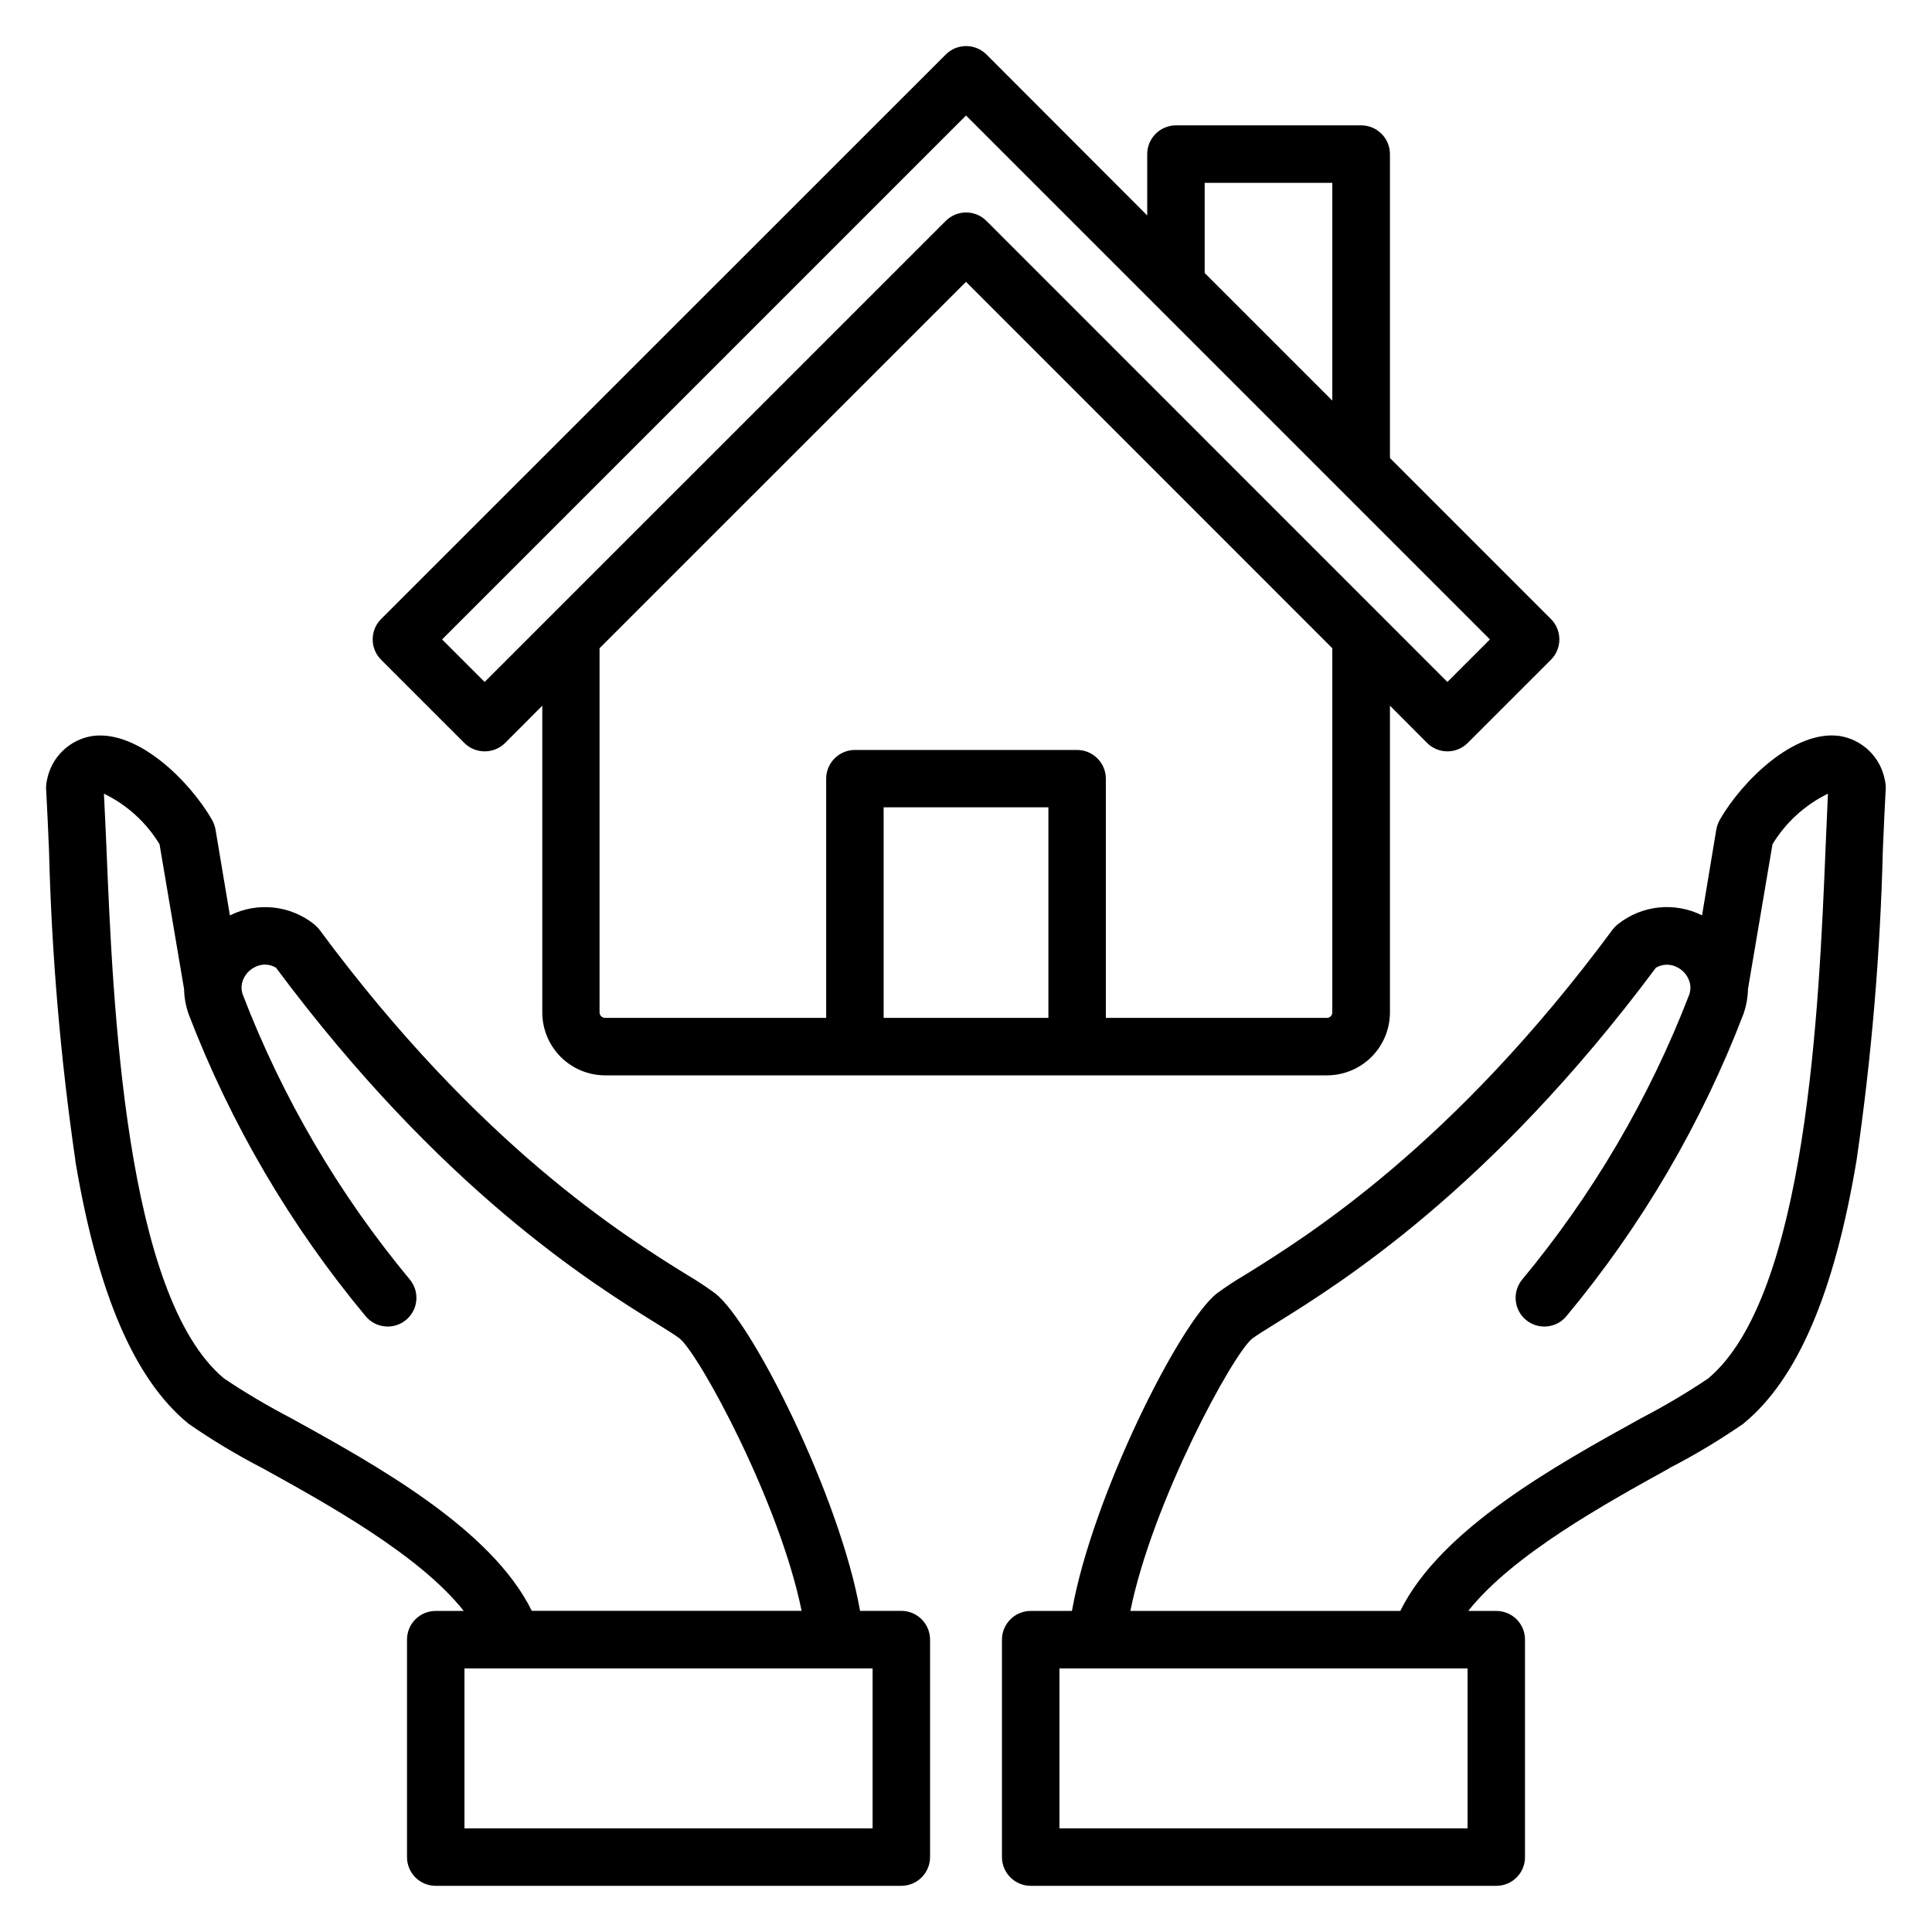 <?xml version="1.0" encoding="UTF-8"?>
<!-- Uploaded to: SVG Repo, www.svgrepo.com, Generator: SVG Repo Mixer Tools -->
<svg fill="#000000" width="800px" height="800px" version="1.1" viewBox="144 144 512 512" xmlns="http://www.w3.org/2000/svg">
 <path d="m272.43 324.73-11.273-11.273 138.85-138.85 138.84 138.85-11.273 11.273-122.16-122.19c-1.426-1.43-3.367-2.234-5.387-2.234-2.023 0-3.961 0.805-5.391 2.234zm190.82-132.27v23.883l33.82 33.816v-57.699zm33.82 219.87v-96.543l-97.066-97.094-97.117 97.094v96.539c0.02 0.785 0.656 1.414 1.441 1.422h58.617v-63.383h-0.004c0.004-2.023 0.809-3.965 2.242-5.391 1.434-1.43 3.375-2.231 5.398-2.227h58.84c2.023-0.004 3.969 0.797 5.398 2.227 1.434 1.426 2.242 3.367 2.242 5.391v63.383h58.621c0.773-0.016 1.391-0.648 1.387-1.422zm-75.234 1.418h-43.664v-55.797h43.664zm-117.51 15.234h191.36c4.414-0.012 8.645-1.766 11.77-4.887 3.121-3.121 4.883-7.352 4.894-11.77v-81.309l9.836 9.863v0.004c1.43 1.434 3.367 2.238 5.391 2.238 2.023 0 3.961-0.805 5.391-2.238l22.055-22.047c2.961-2.984 2.961-7.797 0-10.777l-42.672-42.676v-80.539c-0.004-2.023-0.809-3.965-2.242-5.394-1.43-1.43-3.375-2.231-5.398-2.231h-49.051c-2.023 0-3.965 0.801-5.398 2.231-1.43 1.43-2.234 3.371-2.238 5.394v16.25l-42.602-42.656c-2.981-2.969-7.797-2.969-10.777 0l-149.66 149.62c-2.961 2.981-2.961 7.793 0 10.777l22.055 22.047c1.434 1.441 3.387 2.246 5.418 2.238 2.031 0.004 3.981-0.801 5.418-2.238l9.836-9.863v81.305c0.004 4.418 1.766 8.656 4.891 11.777 3.125 3.125 7.363 4.879 11.781 4.879zm139.23 141.93c5.84-28.77 26.996-67.793 32.25-72.137 1.082-0.824 3.461-2.312 6.246-4.035 17.07-10.605 56.914-35.379 100.76-94.262l-0.004-0.004c1.703-1.016 3.805-1.086 5.57-0.184 1.984 0.938 3.344 2.836 3.59 5.016v0.641c-0.02 0.566-0.125 1.129-0.312 1.664-10.566 27.418-25.531 52.934-44.305 75.539-1.27 1.566-1.867 3.574-1.66 5.582 0.211 2.008 1.207 3.848 2.773 5.121 3.266 2.644 8.055 2.148 10.703-1.113 19.891-23.91 35.719-50.93 46.848-79.973 0.055-0.082 0.086-0.18 0.094-0.277 0.699-2.059 1.078-4.211 1.121-6.387l6.5-38.375c3.516-5.777 8.617-10.426 14.691-13.398-0.18 4.332-0.406 9.258-0.629 14.434-1.707 41.52-4.941 118.76-31.176 140.6-5.688 3.805-11.582 7.293-17.652 10.449-22.547 12.461-53.184 29.379-63.871 51.105zm89.363 57.621h-108.16v-42.375h108.16zm53.406-95.387c-17.066 9.438-41.504 22.949-53.227 37.773h7.457c2.016 0 3.949 0.805 5.375 2.234 1.422 1.43 2.219 3.367 2.207 5.383v57.613c0.012 2.016-0.785 3.953-2.207 5.383-1.426 1.43-3.359 2.234-5.375 2.234h-123.39c-2.023 0.004-3.965-0.797-5.398-2.227-1.434-1.426-2.238-3.367-2.238-5.391v-57.613c0-2.023 0.805-3.961 2.238-5.391 1.434-1.43 3.375-2.231 5.398-2.227h10.91c5.305-30.062 28.48-76.383 38.41-84.152 2.43-1.777 4.949-3.434 7.547-4.961 16.441-10.207 54.938-34.129 97.293-91.41 0.434-0.562 0.934-1.066 1.484-1.508 3.102-2.453 6.836-3.977 10.77-4.387 3.934-0.41 7.902 0.305 11.441 2.062h0.043l3.793-22.824c0.176-0.891 0.496-1.75 0.941-2.543 5.883-10.195 19.633-23.805 31.668-22.156l0.004-0.004c2.969 0.465 5.719 1.836 7.875 3.93s3.609 4.805 4.16 7.758c0.188 0.758 0.266 1.543 0.23 2.324-0.27 4.715-0.5 10.359-0.766 16.34v-0.004c-0.68 27.492-3.004 54.918-6.965 82.133-5.883 35.148-15.629 57.938-29.871 69.668-0.051 0.062-0.109 0.113-0.18 0.152-6.301 4.348-12.871 8.289-19.676 11.793zm-400.05-165.42 6.5 38.375h0.004c0.043 2.176 0.418 4.328 1.121 6.387 0.008 0.098 0.039 0.195 0.09 0.277 11.129 29.043 26.957 56.062 46.852 79.973 2.644 3.262 7.438 3.758 10.699 1.113 3.262-2.648 3.762-7.441 1.113-10.703-18.801-22.605-33.773-48.137-44.324-75.578-0.188-0.535-0.293-1.094-0.312-1.664v-0.629 0.004c0.246-2.184 1.605-4.082 3.59-5.019 1.75-0.898 3.84-0.828 5.527 0.184 43.844 58.906 83.73 83.68 100.8 94.262 2.785 1.723 5.164 3.211 6.199 4.031 5.254 4.332 26.457 43.371 32.297 72.141h-71.508c-10.688-21.73-41.324-38.652-63.875-51.105h-0.004c-6.07-3.156-11.965-6.644-17.648-10.449-26.242-21.801-29.477-99.043-31.184-140.56-0.223-5.172-0.449-10.094-0.672-14.434 6.102 2.953 11.219 7.606 14.734 13.398zm188.97 260.8h-108.16v-42.375h108.16zm-211.27-177c-3.965-27.211-6.297-54.637-6.988-82.129-0.266-5.961-0.492-11.625-0.766-16.34-0.035-0.781 0.043-1.566 0.227-2.324 0.555-2.953 2.008-5.664 4.164-7.754 2.156-2.094 4.906-3.469 7.875-3.93 12.082-1.656 25.785 11.961 31.668 22.156 0.449 0.793 0.77 1.652 0.945 2.543l3.82 22.824h0.043c3.543-1.762 7.516-2.481 11.453-2.066 3.941 0.41 7.68 1.934 10.781 4.391 0.551 0.445 1.047 0.949 1.48 1.508 42.359 57.25 80.855 81.188 97.297 91.379 2.594 1.523 5.113 3.18 7.543 4.961 9.93 7.742 33.105 54.094 38.41 84.152h10.918c2.019-0.004 3.961 0.797 5.394 2.227 1.43 1.43 2.234 3.367 2.238 5.391v57.629c-0.004 2.023-0.809 3.961-2.238 5.391-1.434 1.43-3.375 2.231-5.394 2.227h-123.4c-2.016 0-3.949-0.805-5.375-2.234-1.422-1.43-2.215-3.367-2.207-5.383v-57.613c-0.008-2.016 0.785-3.953 2.207-5.383 1.426-1.43 3.359-2.234 5.375-2.234h7.453c-11.723-14.828-36.16-28.34-53.227-37.773h0.004c-6.805-3.512-13.379-7.453-19.676-11.809-0.07-0.039-0.133-0.09-0.18-0.152-14.242-11.715-23.988-34.52-29.875-69.652z" fill-rule="evenodd"/>
</svg>